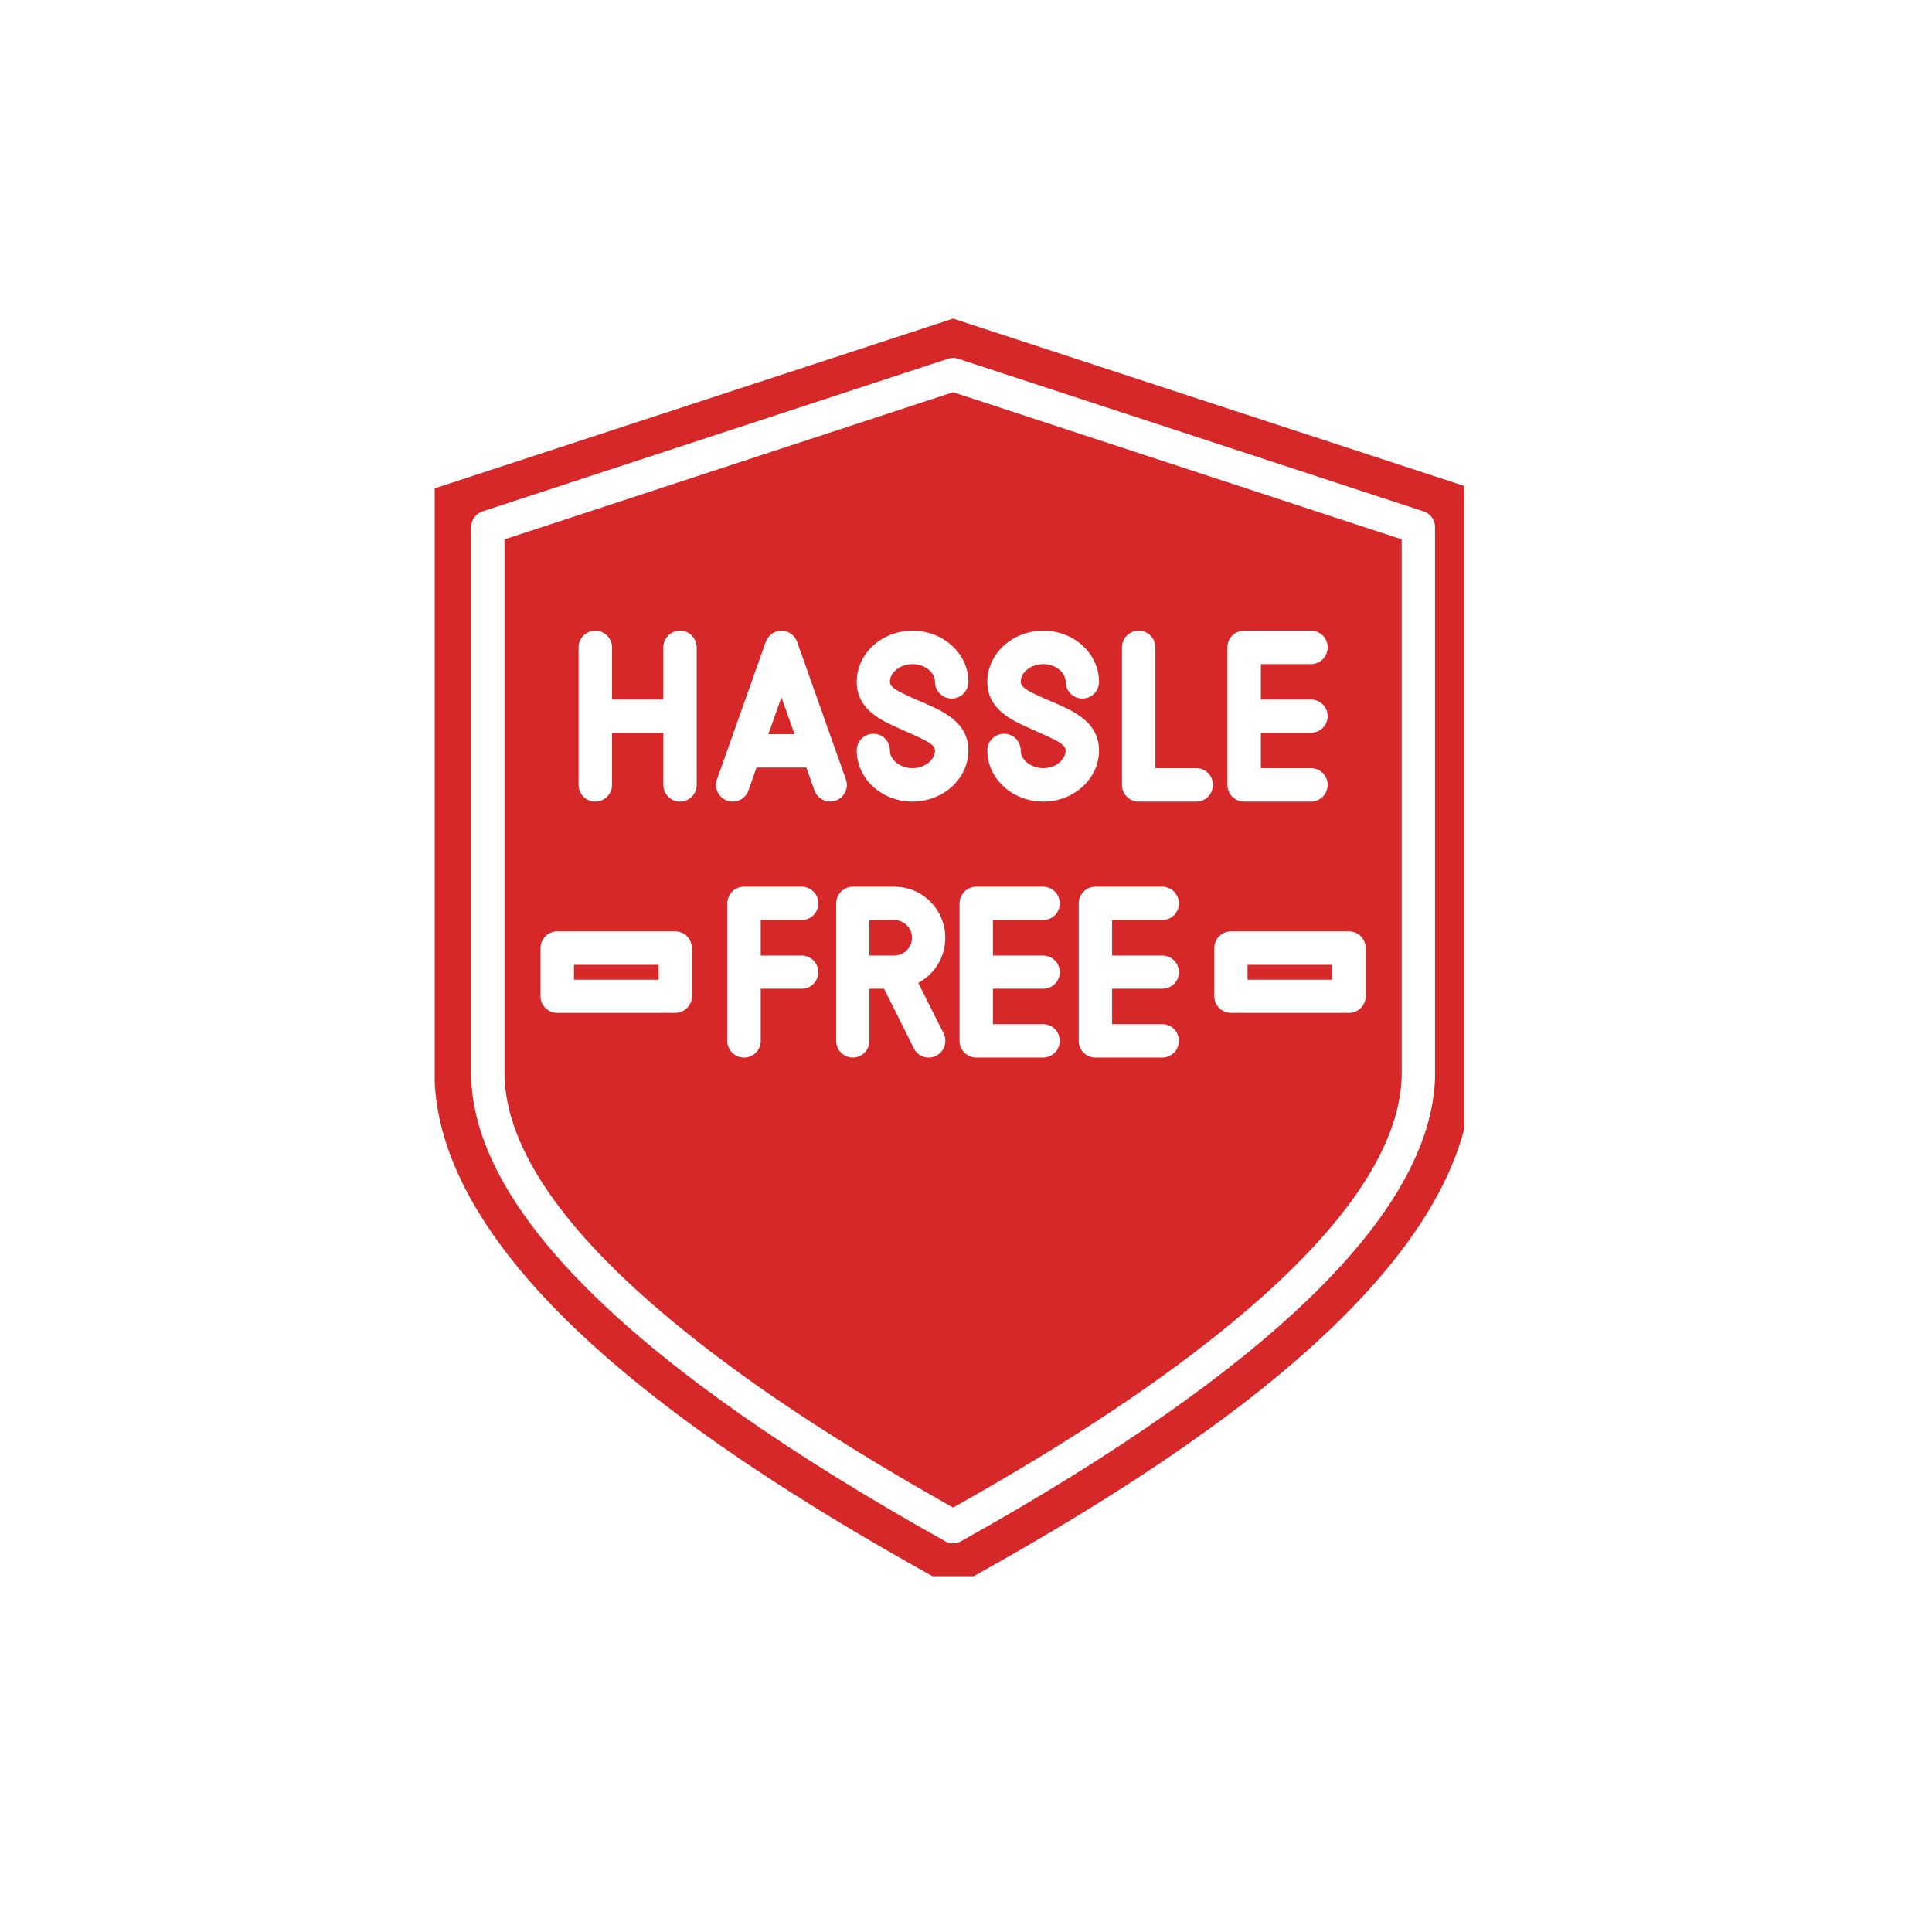 <svg xmlns="http://www.w3.org/2000/svg" xmlns:xlink="http://www.w3.org/1999/xlink" width="50" zoomAndPan="magnify" viewBox="0 0 37.5 37.5" height="50" preserveAspectRatio="xMidYMid meet" version="1.0"><defs><clipPath id="947b7c0fe9"><path d="M 8.438 6.172 L 28.418 6.172 L 28.418 30.594 L 8.438 30.594 Z M 8.438 6.172 " clip-rule="nonzero"/></clipPath></defs><g clip-path="url(#947b7c0fe9)"><path fill="#d62828" d="M 18.602 6.965 L 27.633 9.926 C 27.766 9.969 27.855 10.094 27.855 10.23 L 27.855 20.902 C 27.855 20.906 27.855 20.91 27.855 20.914 C 27.773 23.523 24.68 26.551 18.656 29.914 C 18.609 29.941 18.555 29.957 18.5 29.957 C 18.445 29.957 18.391 29.941 18.344 29.914 C 12.32 26.551 9.227 23.523 9.145 20.914 C 9.145 20.91 9.145 20.906 9.145 20.902 L 9.145 10.23 C 9.145 10.094 9.234 9.969 9.367 9.926 L 18.398 6.965 C 18.465 6.941 18.535 6.941 18.602 6.965 Z M 12.785 19.016 L 12.785 18.727 L 11.141 18.727 L 11.141 19.016 Z M 17.703 18.203 C 17.703 18.012 17.547 17.859 17.359 17.859 L 16.875 17.859 L 16.875 18.547 L 17.359 18.547 C 17.547 18.547 17.703 18.391 17.703 18.203 Z M 25.859 18.727 L 24.215 18.727 L 24.215 19.016 L 25.859 19.016 Z M 15.422 14.25 L 15.168 13.535 L 14.914 14.25 Z M 27.207 10.469 L 18.5 7.613 L 9.793 10.469 L 9.793 20.898 C 9.836 22.297 10.938 23.898 13.066 25.656 C 14.457 26.809 16.234 27.988 18.5 29.262 C 20.766 27.988 22.543 26.809 23.934 25.656 C 26.062 23.898 27.164 22.297 27.207 20.898 Z M 21.777 12.566 L 21.777 15.234 C 21.777 15.414 21.922 15.559 22.102 15.559 L 23.223 15.559 C 23.398 15.559 23.543 15.414 23.543 15.234 C 23.543 15.055 23.398 14.91 23.223 14.91 L 22.426 14.91 L 22.426 12.566 C 22.426 12.387 22.281 12.242 22.102 12.242 C 21.922 12.242 21.777 12.387 21.777 12.566 Z M 23.895 18.078 C 23.715 18.078 23.57 18.223 23.57 18.402 L 23.57 19.336 C 23.57 19.516 23.715 19.66 23.895 19.66 L 26.184 19.66 C 26.363 19.66 26.508 19.516 26.508 19.336 L 26.508 18.402 C 26.508 18.223 26.363 18.078 26.184 18.078 Z M 17.711 12.242 C 17.113 12.242 16.629 12.688 16.629 13.234 C 16.629 13.777 17.113 13.988 17.469 14.145 C 17.504 14.16 17.543 14.18 17.578 14.195 C 17.617 14.211 17.656 14.23 17.695 14.246 C 18.027 14.395 18.148 14.465 18.148 14.566 C 18.148 14.754 17.949 14.91 17.711 14.91 C 17.477 14.91 17.273 14.754 17.273 14.566 C 17.273 14.387 17.129 14.242 16.953 14.242 C 16.773 14.242 16.629 14.387 16.629 14.566 C 16.629 15.113 17.113 15.559 17.711 15.559 C 18.309 15.559 18.797 15.113 18.797 14.566 C 18.797 14.023 18.309 13.809 17.953 13.652 C 17.918 13.637 17.883 13.621 17.844 13.605 C 17.805 13.59 17.77 13.57 17.73 13.555 C 17.395 13.406 17.273 13.336 17.273 13.234 C 17.273 13.047 17.477 12.891 17.711 12.891 C 17.949 12.891 18.148 13.047 18.148 13.234 C 18.148 13.414 18.293 13.559 18.473 13.559 C 18.648 13.559 18.797 13.414 18.797 13.234 C 18.797 12.688 18.309 12.242 17.711 12.242 Z M 15.473 12.461 C 15.426 12.328 15.305 12.242 15.168 12.242 C 15.031 12.242 14.91 12.332 14.863 12.461 L 13.918 15.125 C 13.855 15.293 13.945 15.48 14.113 15.539 C 14.148 15.551 14.188 15.559 14.223 15.559 C 14.355 15.559 14.48 15.477 14.527 15.344 L 14.684 14.898 L 15.652 14.898 L 15.809 15.344 C 15.871 15.512 16.055 15.598 16.223 15.539 C 16.391 15.48 16.48 15.293 16.418 15.125 Z M 13.105 18.078 L 10.816 18.078 C 10.637 18.078 10.492 18.223 10.492 18.402 L 10.492 19.336 C 10.492 19.516 10.637 19.66 10.816 19.66 L 13.105 19.66 C 13.285 19.66 13.43 19.516 13.43 19.336 L 13.43 18.402 C 13.43 18.223 13.285 18.078 13.105 18.078 Z M 21.262 17.211 C 21.082 17.211 20.938 17.359 20.938 17.535 L 20.938 20.203 C 20.938 20.383 21.082 20.527 21.262 20.527 L 22.559 20.527 C 22.738 20.527 22.883 20.383 22.883 20.203 C 22.883 20.023 22.738 19.879 22.559 19.879 L 21.586 19.879 L 21.586 19.191 L 22.559 19.191 C 22.738 19.191 22.883 19.051 22.883 18.871 C 22.883 18.691 22.738 18.547 22.559 18.547 L 21.586 18.547 L 21.586 17.859 L 22.559 17.859 C 22.738 17.859 22.883 17.715 22.883 17.535 C 22.883 17.359 22.738 17.211 22.559 17.211 Z M 20.25 12.242 C 19.652 12.242 19.164 12.688 19.164 13.234 C 19.164 13.777 19.652 13.988 20.008 14.145 C 20.043 14.16 20.078 14.18 20.117 14.195 C 20.152 14.211 20.191 14.23 20.23 14.246 C 20.566 14.395 20.684 14.465 20.684 14.566 C 20.684 14.754 20.484 14.91 20.25 14.91 C 20.012 14.91 19.812 14.754 19.812 14.566 C 19.812 14.387 19.668 14.242 19.488 14.242 C 19.309 14.242 19.164 14.387 19.164 14.566 C 19.164 15.113 19.652 15.559 20.25 15.559 C 20.848 15.559 21.332 15.113 21.332 14.566 C 21.332 14.023 20.848 13.809 20.492 13.652 C 20.453 13.637 20.418 13.621 20.383 13.605 C 20.344 13.59 20.305 13.57 20.266 13.555 C 19.93 13.406 19.812 13.336 19.812 13.234 C 19.812 13.047 20.012 12.891 20.25 12.891 C 20.484 12.891 20.684 13.047 20.684 13.234 C 20.684 13.414 20.832 13.559 21.008 13.559 C 21.188 13.559 21.332 13.414 21.332 13.234 C 21.332 12.688 20.848 12.242 20.25 12.242 Z M 18.949 17.211 C 18.77 17.211 18.625 17.359 18.625 17.535 L 18.625 20.203 C 18.625 20.383 18.77 20.527 18.949 20.527 L 20.246 20.527 C 20.426 20.527 20.57 20.383 20.57 20.203 C 20.57 20.023 20.426 19.879 20.246 19.879 L 19.273 19.879 L 19.273 19.191 L 20.246 19.191 C 20.426 19.191 20.57 19.051 20.57 18.871 C 20.57 18.691 20.426 18.547 20.246 18.547 L 19.273 18.547 L 19.273 17.859 L 20.246 17.859 C 20.426 17.859 20.57 17.715 20.57 17.535 C 20.57 17.359 20.426 17.211 20.246 17.211 Z M 17.359 17.211 L 16.555 17.211 C 16.375 17.211 16.23 17.359 16.23 17.535 L 16.23 20.203 C 16.23 20.383 16.375 20.527 16.555 20.527 C 16.73 20.527 16.875 20.383 16.875 20.203 L 16.875 19.191 L 17.16 19.191 L 17.738 20.348 C 17.793 20.461 17.906 20.527 18.027 20.527 C 18.074 20.527 18.125 20.516 18.172 20.492 C 18.328 20.414 18.395 20.219 18.316 20.059 L 17.824 19.078 C 18.137 18.91 18.348 18.582 18.348 18.203 C 18.348 17.656 17.906 17.211 17.359 17.211 Z M 15.562 17.211 L 14.441 17.211 C 14.262 17.211 14.117 17.359 14.117 17.535 L 14.117 20.203 C 14.117 20.383 14.262 20.527 14.441 20.527 C 14.621 20.527 14.766 20.383 14.766 20.203 L 14.766 19.191 L 15.562 19.191 C 15.738 19.191 15.883 19.051 15.883 18.871 C 15.883 18.691 15.738 18.547 15.562 18.547 L 14.766 18.547 L 14.766 17.859 L 15.562 17.859 C 15.738 17.859 15.883 17.715 15.883 17.535 C 15.887 17.359 15.738 17.211 15.562 17.211 Z M 23.824 15.234 C 23.824 15.414 23.969 15.559 24.148 15.559 L 25.445 15.559 C 25.625 15.559 25.77 15.414 25.77 15.234 C 25.77 15.055 25.625 14.91 25.445 14.91 L 24.473 14.91 L 24.473 14.223 L 25.445 14.223 C 25.625 14.223 25.77 14.078 25.77 13.902 C 25.77 13.723 25.625 13.578 25.445 13.578 L 24.473 13.578 L 24.473 12.891 L 25.445 12.891 C 25.625 12.891 25.77 12.746 25.77 12.566 C 25.77 12.387 25.625 12.242 25.445 12.242 L 24.148 12.242 C 23.969 12.242 23.824 12.387 23.824 12.566 Z M 13.523 12.566 C 13.523 12.387 13.379 12.242 13.199 12.242 C 13.02 12.242 12.875 12.387 12.875 12.566 L 12.875 13.578 L 11.879 13.578 L 11.879 12.566 C 11.879 12.387 11.734 12.242 11.555 12.242 C 11.375 12.242 11.23 12.387 11.23 12.566 L 11.23 15.234 C 11.23 15.414 11.375 15.559 11.555 15.559 C 11.734 15.559 11.879 15.414 11.879 15.234 L 11.879 14.223 L 12.875 14.223 L 12.875 15.234 C 12.875 15.414 13.02 15.559 13.199 15.559 C 13.379 15.559 13.523 15.414 13.523 15.234 Z M 8.434 9.48 L 8.434 20.918 C 8.48 22.656 9.645 24.52 11.898 26.453 C 13.992 28.254 16.637 29.789 18.5 30.816 C 20.363 29.789 23.008 28.254 25.102 26.453 C 27.355 24.516 28.52 22.656 28.566 20.918 L 28.566 9.48 L 18.5 6.184 Z M 8.434 9.48 " fill-opacity="1" fill-rule="evenodd"/></g></svg>